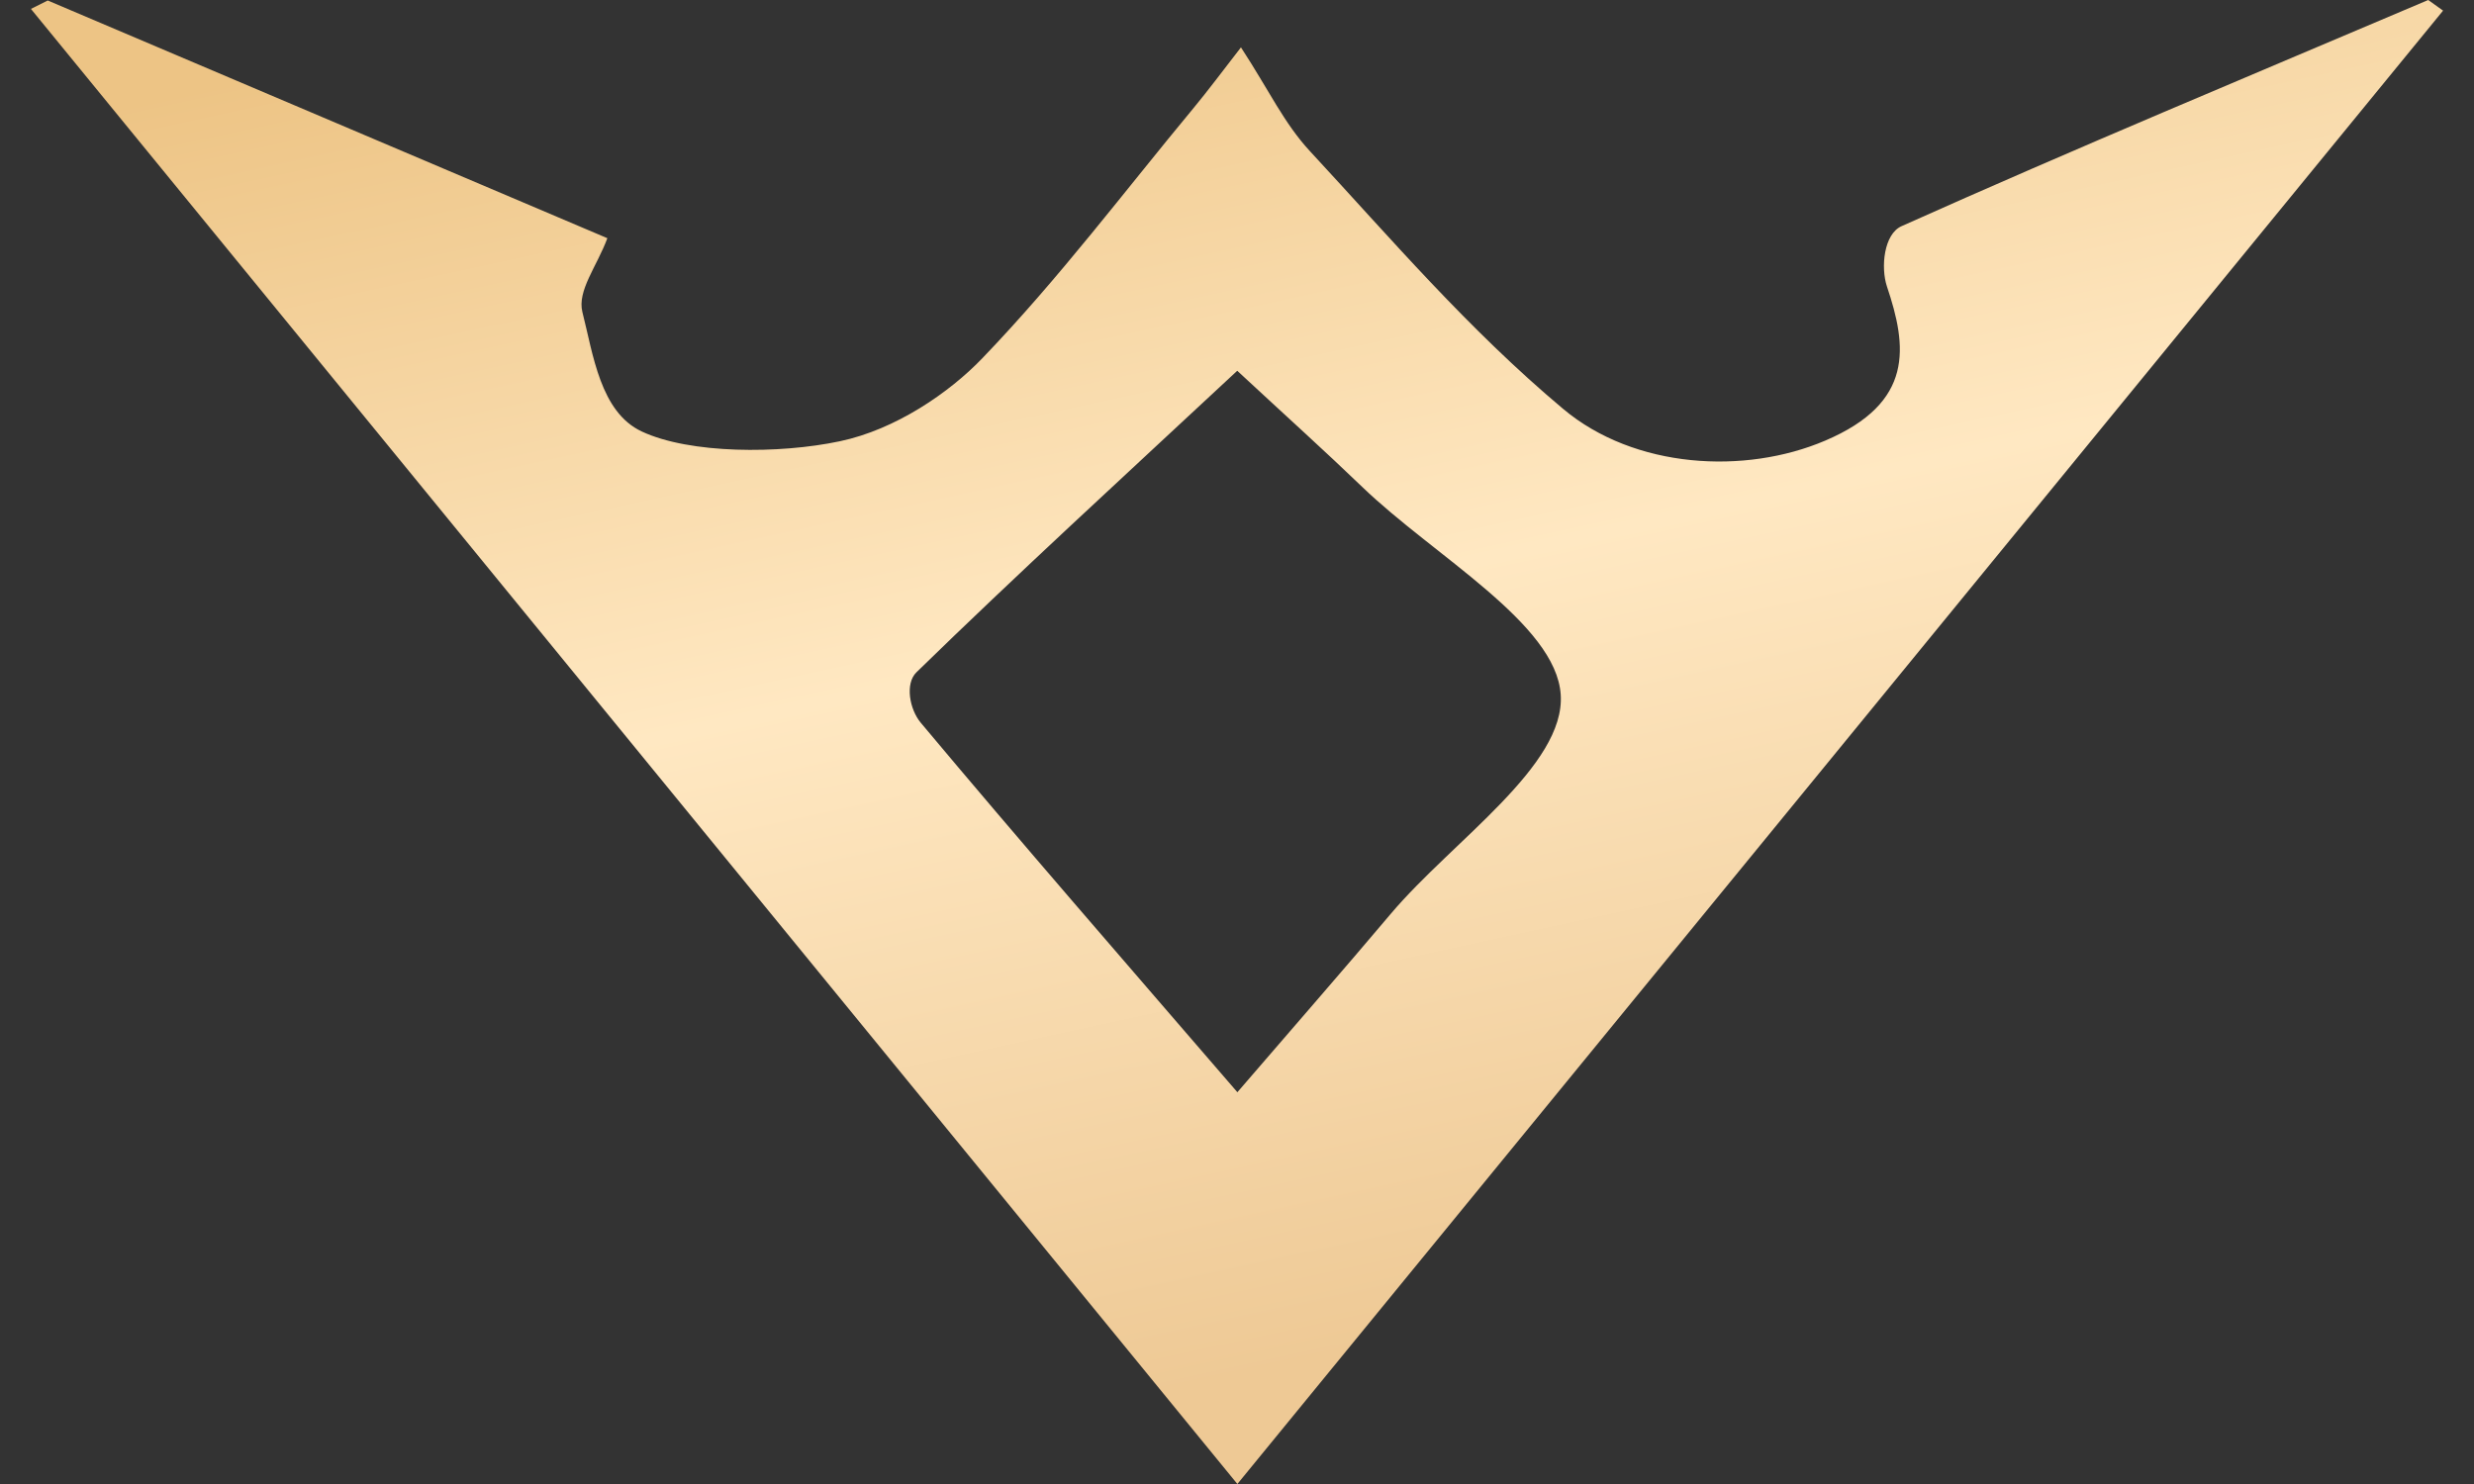 <svg width="20" height="12" viewBox="0 0 20 12" fill="none" xmlns="http://www.w3.org/2000/svg">
<rect x="0" y="0" width="20" height="12" fill="#333333" stroke="none"/>
<path d="M4.912 1.927C3.4 1.284 1.894 0.644 0.386 0.004C0.34 0.027 0.295 0.05 0.25 0.072C3.47 4.011 6.691 7.949 10.003 12C13.306 7.965 16.527 4.026 19.75 0.086C19.71 0.057 19.67 0.029 19.63 -9.48428e-07C18.207 0.605 16.774 1.201 15.372 1.829C15.229 1.893 15.203 2.162 15.254 2.316C15.417 2.801 15.478 3.255 14.755 3.563C14.106 3.84 13.213 3.791 12.636 3.306C11.866 2.66 11.246 1.931 10.592 1.225C10.38 0.997 10.26 0.732 10.032 0.383C9.869 0.594 9.764 0.734 9.651 0.871C9.089 1.548 8.568 2.244 7.943 2.895C7.674 3.176 7.24 3.473 6.79 3.568C6.298 3.672 5.576 3.671 5.188 3.489C4.852 3.332 4.795 2.864 4.708 2.523C4.665 2.35 4.826 2.153 4.91 1.926L4.912 1.927ZM10.003 2.999C10.406 3.373 10.716 3.652 11.013 3.938C11.591 4.495 12.579 5.042 12.617 5.617C12.655 6.192 11.745 6.797 11.246 7.386C10.857 7.847 10.458 8.303 10.003 8.832C9.082 7.764 8.251 6.809 7.444 5.845C7.352 5.735 7.315 5.527 7.409 5.436C8.225 4.64 9.077 3.86 10.001 2.999L10.003 2.999Z" fill="url(#paint0_linear_3273_22848)"/>
<defs>
<linearGradient id="paint0_linear_3273_22848" x1="9.586" y1="11.234" x2="7.043" y2="-0.464" gradientUnits="userSpaceOnUse">
<stop stop-color="#EEC995"/>
<stop offset="0.506" stop-color="#FFE8C2"/>
<stop offset="1" stop-color="#EDC485"/>
</linearGradient>
</defs>
</svg>
